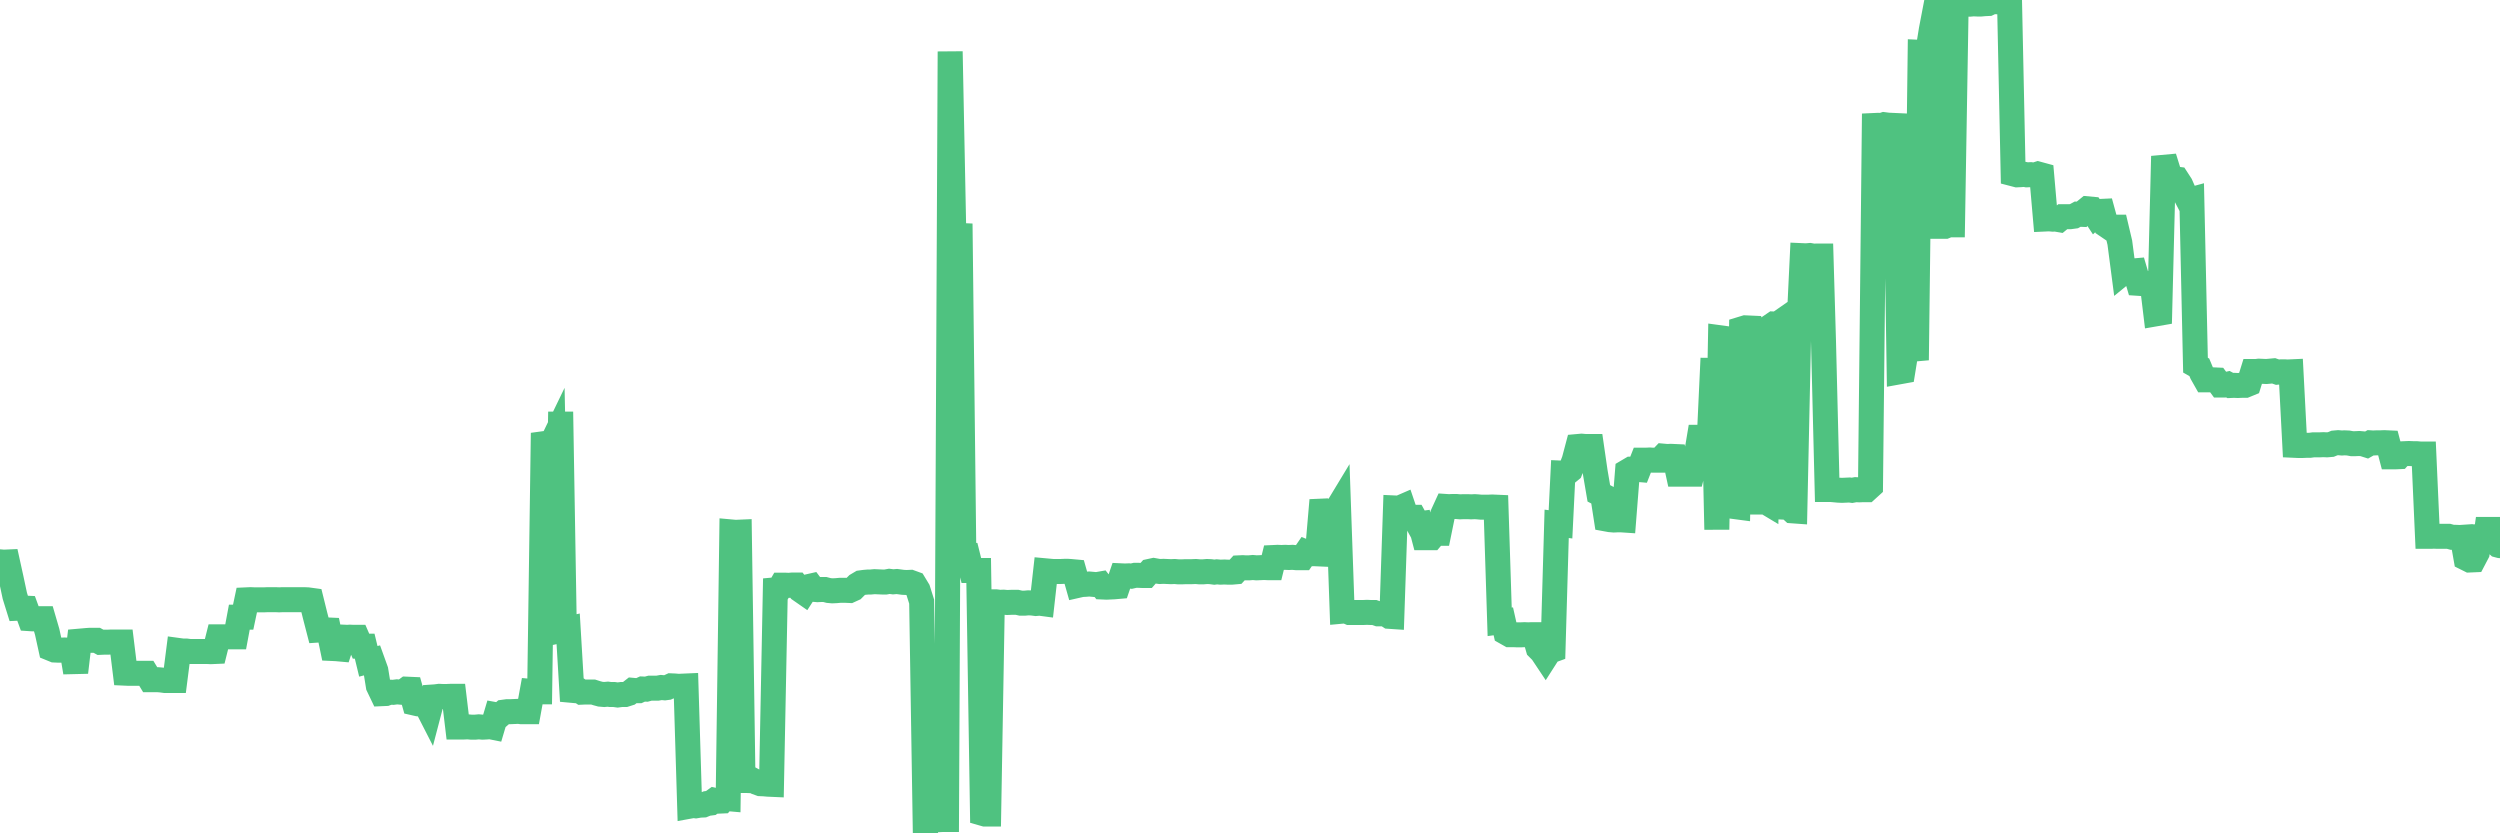 <?xml version="1.0"?><svg width="150px" height="50px" xmlns="http://www.w3.org/2000/svg" xmlns:xlink="http://www.w3.org/1999/xlink"> <polyline fill="none" stroke="#4fc280" stroke-width="1.5px" stroke-linecap="round" stroke-miterlimit="5" points="0.00,33.71 0.22,33.73 0.45,33.72 0.67,34.72 0.89,35.75 1.12,36.49 1.34,36.48 1.56,36.49 1.79,37.12 1.94,37.13 2.16,37.13 2.38,37.12 2.60,37.12 2.83,37.91 3.05,38.91 3.27,39.00 3.50,39.01 3.65,39.01 3.87,39.00 4.09,39.01 4.32,39.02 4.54,40.34 4.76,38.47 4.99,38.45 5.21,38.43 5.36,38.42 5.58,38.42 5.81,38.42 6.03,38.54 6.25,38.53 6.48,38.53 6.70,38.52 6.92,38.52 7.07,38.52 7.29,38.52 7.52,40.39 7.74,40.40 7.96,40.40 8.19,40.40 8.41,40.40 8.63,40.40 8.78,40.40 9.01,40.78 9.23,40.78 9.45,40.78 9.68,40.80 9.90,40.83 10.12,40.83 10.35,40.83 10.49,40.83 10.72,39.03 10.94,39.06 11.16,39.06 11.39,39.09 11.61,39.09 11.83,39.09 12.06,39.09 12.21,39.09 12.43,39.09 12.65,39.10 12.88,39.09 13.10,38.21 13.32,38.21 13.55,38.21 13.77,38.21 13.92,38.21 14.14,38.21 14.36,37.03 14.59,37.03 14.81,35.99 15.03,35.98 15.26,35.99 15.48,35.99 15.63,35.99 15.85,35.99 16.08,35.98 16.30,35.98 16.52,35.98 16.75,35.99 16.97,35.98 17.19,35.98 17.42,35.98 17.56,35.98 17.79,35.98 18.01,35.98 18.23,35.98 18.46,35.99 18.68,36.02 18.90,36.91 19.13,37.80 19.28,37.79 19.50,37.79 19.72,37.80 19.95,38.91 20.17,38.92 20.39,38.94 20.62,38.23 20.84,38.24 20.99,38.23 21.21,38.24 21.43,38.24 21.66,38.77 21.88,38.77 22.10,39.68 22.33,39.62 22.55,40.23 22.70,41.16 22.92,41.62 23.15,41.61 23.37,41.53 23.59,41.54 23.82,41.51 24.04,41.53 24.26,41.46 24.41,41.35 24.63,41.36 24.86,42.18 25.08,42.23 25.30,42.24 25.53,42.23 25.75,42.66 25.97,41.82 26.12,41.81 26.35,41.78 26.57,41.79 26.79,41.79 27.02,41.78 27.24,41.78 27.46,43.62 27.69,43.62 27.84,43.62 28.06,43.61 28.28,43.63 28.51,43.63 28.73,43.61 28.95,43.63 29.17,43.62 29.40,43.60 29.55,43.63 29.77,42.89 29.99,42.93 30.22,42.73 30.44,42.70 30.66,42.70 30.89,42.69 31.11,42.68 31.26,42.70 31.48,42.70 31.71,42.70 31.93,41.49 32.15,41.51 32.38,41.51 32.60,25.98 32.82,26.73 33.05,26.70 33.19,26.41 33.42,37.45 33.64,24.71 33.86,37.78 34.09,37.73 34.31,41.42 34.53,41.44 34.76,41.43 34.91,41.53 35.13,41.52 35.35,41.52 35.58,41.52 35.80,41.59 36.02,41.65 36.25,41.67 36.47,41.65 36.62,41.67 36.84,41.67 37.06,41.70 37.29,41.67 37.51,41.67 37.73,41.60 37.96,41.42 38.18,41.44 38.33,41.44 38.55,41.34 38.78,41.35 39.00,41.29 39.22,41.29 39.45,41.29 39.67,41.25 39.89,41.27 40.04,41.25 40.26,41.15 40.49,41.16 40.71,41.18 40.93,41.17 41.16,41.16 41.38,48.37 41.60,48.33 41.75,48.35 41.98,48.31 42.20,48.30 42.42,48.21 42.65,48.18 42.87,48.02 43.09,48.07 43.32,48.06 43.46,47.90 43.69,47.92 43.91,31.92 44.13,31.94 44.36,31.93 44.58,46.83 44.80,46.83 45.03,46.84 45.18,46.82 45.40,46.94 45.62,47.02 45.85,47.03 46.07,47.05 46.29,47.06 46.52,35.39 46.74,35.37 46.89,35.11 47.11,35.11 47.33,35.12 47.56,35.10 47.78,35.10 48.00,35.39 48.23,35.55 48.45,35.21 48.67,35.16 48.82,35.36 49.05,35.38 49.27,35.37 49.49,35.37 49.72,35.43 49.94,35.45 50.16,35.44 50.39,35.42 50.54,35.42 50.76,35.42 50.98,35.43 51.20,35.33 51.43,35.10 51.65,34.97 51.87,34.94 52.10,34.92 52.25,34.92 52.47,34.90 52.69,34.91 52.92,34.92 53.14,34.92 53.36,34.88 53.59,34.91 53.81,34.89 53.96,34.91 54.18,34.94 54.41,34.95 54.63,34.94 54.85,35.02 55.08,35.40 55.30,36.10 55.52,50.00 55.67,48.84 55.89,48.84 56.12,48.86 56.34,49.18 56.56,49.17 56.79,49.17 57.01,3.09 57.23,14.15 57.38,14.12 57.61,14.13 57.83,33.29 58.05,33.30 58.28,34.23 58.50,34.23 58.72,34.23 58.95,48.80 59.09,48.84 59.32,48.84 59.54,36.11 59.76,36.11 59.99,36.14 60.21,36.13 60.43,36.15 60.66,36.14 60.81,36.14 61.03,36.14 61.25,36.19 61.48,36.19 61.70,36.17 61.92,36.18 62.15,36.21 62.37,36.19 62.52,36.21 62.74,34.25 62.96,34.27 63.19,34.29 63.41,34.29 63.63,34.29 63.86,34.28 64.08,34.28 64.23,34.29 64.45,34.31 64.68,35.12 64.90,35.07 65.12,35.06 65.35,35.04 65.57,35.06 65.79,35.08 66.02,35.04 66.16,35.22 66.39,35.23 66.61,35.22 66.83,35.21 67.06,35.19 67.28,34.55 67.50,34.56 67.73,34.55 67.88,34.57 68.10,34.52 68.32,34.52 68.55,34.53 68.77,34.53 68.99,34.28 69.22,34.23 69.44,34.27 69.59,34.29 69.81,34.28 70.03,34.29 70.26,34.30 70.48,34.29 70.70,34.31 70.93,34.31 71.15,34.30 71.30,34.30 71.52,34.30 71.75,34.29 71.97,34.31 72.19,34.31 72.42,34.29 72.64,34.30 72.86,34.33 73.01,34.31 73.23,34.33 73.46,34.32 73.68,34.33 73.90,34.33 74.13,34.31 74.35,34.07 74.57,34.06 74.72,34.07 74.95,34.07 75.17,34.05 75.39,34.07 75.62,34.06 75.84,34.05 76.06,34.06 76.29,34.06 76.44,33.45 76.66,33.44 76.88,33.45 77.11,33.44 77.33,33.45 77.55,33.44 77.77,33.46 78.00,33.46 78.15,33.46 78.37,33.14 78.59,33.23 78.82,33.22 79.04,33.23 79.26,30.67 79.49,30.66 79.71,30.78 79.86,30.77 80.08,30.77 80.31,30.39 80.53,36.67 80.75,36.65 80.98,36.75 81.20,36.75 81.42,36.75 81.65,36.75 81.79,36.75 82.02,36.74 82.24,36.75 82.46,36.75 82.69,36.83 82.91,36.83 83.13,36.83 83.36,36.98 83.51,36.99 83.73,30.48 83.95,30.49 84.18,30.39 84.40,31.04 84.62,31.04 84.85,31.04 85.07,31.44 85.22,31.42 85.44,32.26 85.66,32.26 85.89,32.26 86.11,32.00 86.33,32.00 86.56,30.87 86.78,30.39 86.93,30.40 87.15,30.39 87.38,30.39 87.60,30.41 87.82,30.40 88.05,30.40 88.27,30.41 88.49,30.40 88.64,30.41 88.86,30.43 89.09,30.43 89.31,30.43 89.53,30.42 89.76,30.43 89.98,37.31 90.20,37.28 90.35,37.95 90.58,38.08 90.80,38.08 91.02,38.09 91.25,38.09 91.47,38.08 91.69,38.09 91.92,38.08 92.06,38.08 92.29,38.89 92.51,39.11 92.73,39.44 92.96,39.08 93.18,39.00 93.40,31.43 93.63,31.46 93.78,28.39 94.00,28.40 94.22,28.22 94.45,27.62 94.67,26.79 94.89,26.77 95.12,26.79 95.34,26.79 95.49,26.79 95.71,28.31 95.93,29.60 96.16,29.72 96.38,31.14 96.60,31.18 96.83,31.20 97.05,31.19 97.27,31.19 97.42,31.20 97.65,28.28 97.87,28.15 98.09,28.15 98.32,28.17 98.54,27.61 98.76,27.61 98.99,27.60 99.14,27.61 99.36,27.61 99.58,27.61 99.81,27.37 100.03,27.39 100.25,27.38 100.47,27.39 100.70,28.45 100.85,28.45 101.07,28.45 101.29,28.45 101.52,28.45 101.74,27.56 101.96,26.24 102.19,26.24 102.41,26.24 102.56,26.24 102.78,21.50 103.01,31.77 103.23,20.27 103.45,20.30 103.68,30.52 103.90,19.99 104.12,30.40 104.27,30.42 104.49,19.74 104.72,19.67 104.94,19.68 105.16,30.12 105.39,30.12 105.61,30.12 105.83,30.05 105.98,30.14 106.21,19.59 106.43,19.44 106.65,19.45 106.88,19.29 107.10,30.43 107.32,30.44 107.55,30.65 107.69,30.66 107.92,19.93 108.14,15.34 108.36,15.35 108.59,15.33 108.81,15.37 109.03,15.36 109.26,15.36 109.41,20.49 109.63,29.37 109.85,29.37 110.08,29.39 110.30,29.41 110.52,29.42 110.75,29.41 110.97,29.40 111.12,29.42 111.34,29.38 111.56,29.39 111.79,29.38 112.01,29.38 112.23,29.18 112.46,7.53 112.68,7.52 112.90,7.53 113.05,7.48 113.28,7.51 113.50,7.52 113.72,7.53 113.95,22.31 114.17,22.27 114.39,20.91 114.62,20.95 114.76,20.95 114.99,20.93 115.21,3.14 115.43,3.15 115.66,3.14 115.88,1.78 116.10,0.63 116.33,0.58 116.48,13.58 116.70,13.58 116.92,13.49 117.15,13.49 117.37,0.24 117.59,0.22 117.82,0.25 118.04,0.25 118.19,0.25 118.41,0.23 118.63,0.24 118.86,0.24 119.08,0.22 119.30,0.21 119.53,0.10 119.75,0.10 119.90,0.11 120.12,0.12 120.35,0.09 120.57,0.00 120.79,10.43 121.02,10.49 121.24,10.48 121.46,10.46 121.61,10.49 121.84,10.48 122.06,10.51 122.28,10.44 122.50,10.50 122.73,13.14 122.95,13.13 123.17,13.15 123.32,13.14 123.55,13.18 123.77,13.00 123.99,13.00 124.22,13.00 124.44,12.97 124.66,12.85 124.89,12.86 125.04,12.71 125.26,12.53 125.48,12.55 125.71,12.90 125.93,12.69 126.15,12.68 126.38,13.52 126.60,13.67 126.75,13.63 126.97,13.63 127.19,14.56 127.42,16.32 127.64,16.14 127.86,16.27 128.09,16.25 128.31,17.00 128.46,17.01 128.68,17.01 128.91,17.01 129.13,17.01 129.35,18.83 129.58,18.79 129.80,10.04 130.02,10.02 130.25,10.76 130.39,10.72 130.62,10.75 130.84,11.09 131.06,11.59 131.29,12.03 131.51,11.97 131.73,21.91 131.96,22.04 132.11,22.40 132.33,22.79 132.55,22.79 132.78,22.79 133.00,22.80 133.22,23.10 133.45,23.10 133.67,23.05 133.82,23.13 134.04,23.12 134.26,23.13 134.49,23.12 134.71,23.12 134.93,23.03 135.16,22.29 135.38,22.29 135.53,22.27 135.75,22.28 135.98,22.29 136.20,22.27 136.42,22.25 136.65,22.33 136.87,22.31 137.09,22.31 137.24,22.32 137.46,22.31 137.69,26.72 137.91,26.73 138.13,26.73 138.36,26.72 138.58,26.72 138.80,26.69 138.95,26.69 139.18,26.69 139.40,26.68 139.62,26.69 139.85,26.67 140.07,26.58 140.29,26.56 140.52,26.58 140.66,26.57 140.89,26.58 141.11,26.62 141.33,26.62 141.56,26.61 141.78,26.63 142.00,26.70 142.23,26.57 142.38,26.58 142.60,26.57 142.82,26.57 143.05,26.56 143.27,26.57 143.49,27.41 143.72,27.41 143.94,27.40 144.09,27.23 144.31,27.22 144.53,27.21 144.76,27.22 144.98,27.22 145.20,27.24 145.43,27.24 145.65,32.18 145.87,32.18 146.02,32.17 146.25,32.18 146.47,32.18 146.69,32.18 146.92,32.18 147.14,32.24 147.36,32.24 147.59,32.25 147.74,32.24 147.96,33.49 148.18,33.60 148.41,33.59 148.63,33.17 148.85,31.57 149.07,32.74 149.30,31.12 149.45,32.20 149.67,32.51 149.89,32.71 150.00,32.74 "/></svg>